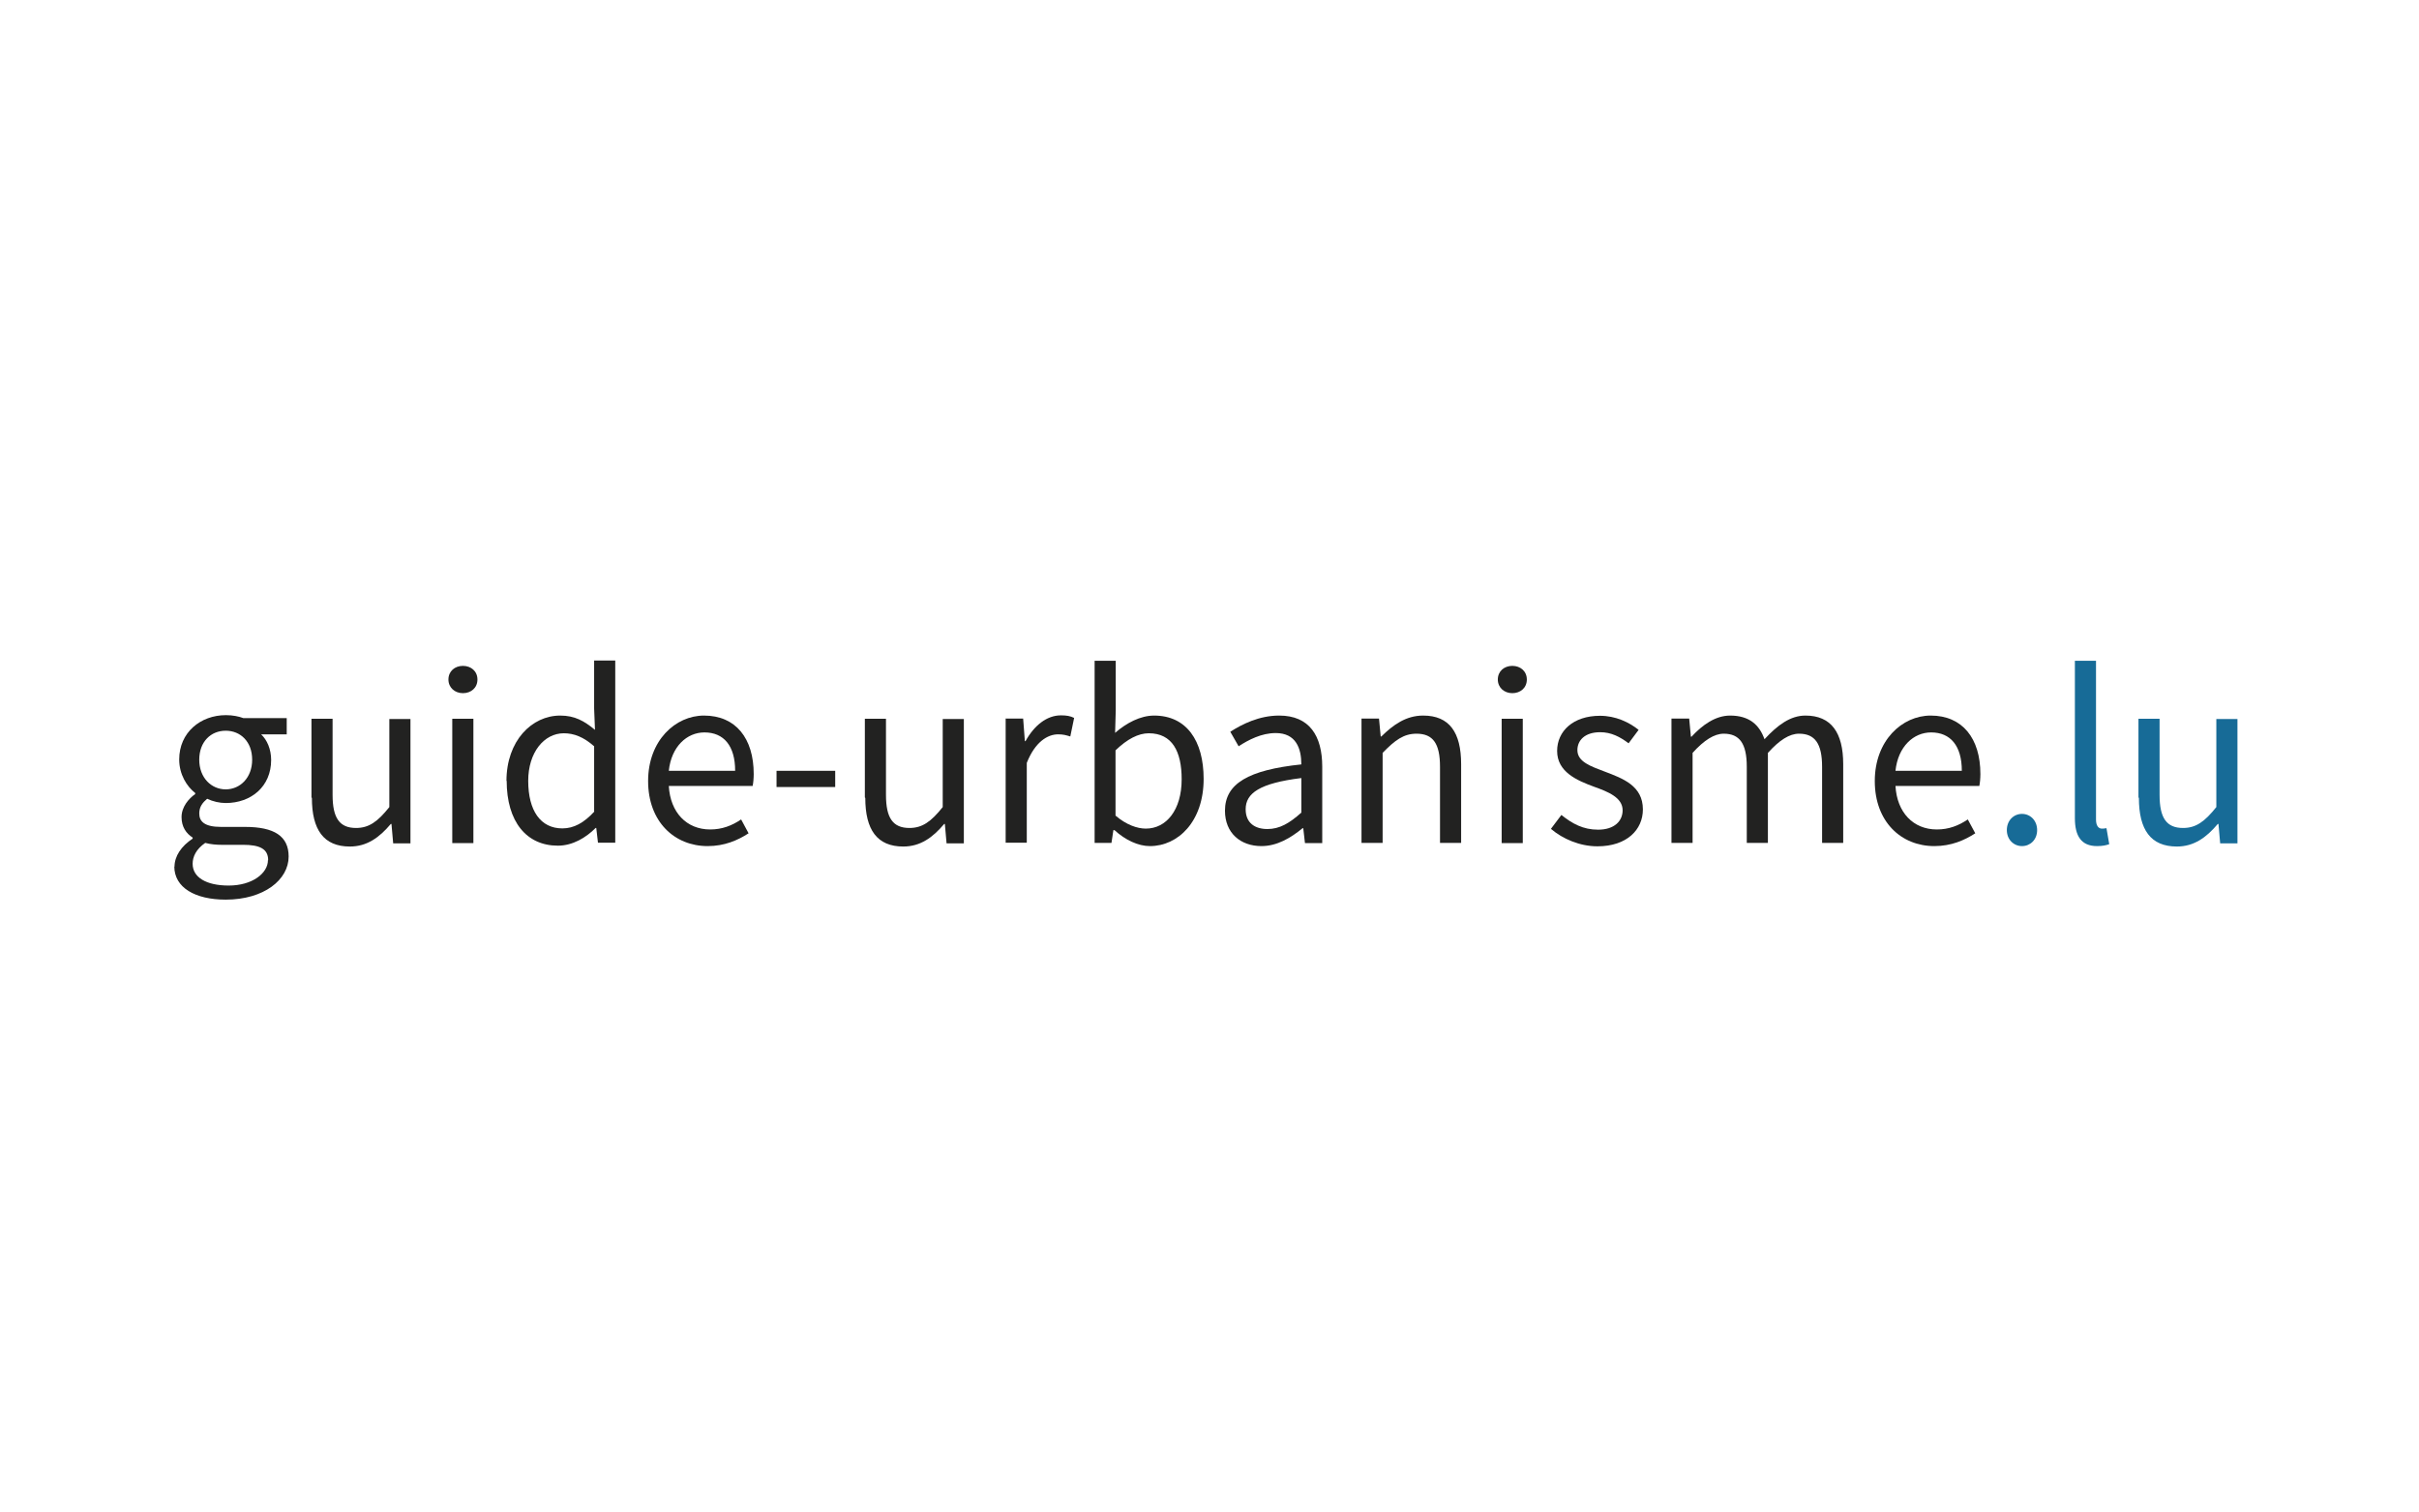 <?xml version="1.0" encoding="UTF-8"?><svg id="Layer_2" xmlns="http://www.w3.org/2000/svg" viewBox="0 0 113.39 70.87"><defs><style>.cls-1{fill:#176b97;}.cls-1,.cls-2{stroke-width:0px;}.cls-2{fill:#222221;}</style></defs><path class="cls-2" d="m8.18,40.64c0-.5.32-.97.85-1.32v-.05c-.3-.19-.52-.5-.52-.96,0-.48.34-.87.64-1.08v-.05c-.39-.3-.75-.87-.75-1.57,0-1.27,1-2.08,2.19-2.08.32,0,.61.06.82.14h2.03v.76h-1.2c.28.26.47.7.47,1.2,0,1.25-.94,2.02-2.13,2.02-.28,0-.6-.07-.87-.2-.21.18-.37.37-.37.69,0,.37.24.63,1.02.63h1.13c1.36,0,2.04.43,2.04,1.39,0,1.08-1.15,2.02-2.95,2.02-1.43,0-2.41-.56-2.41-1.56Zm4.39-.31c0-.54-.41-.72-1.18-.72h-1.01c-.22,0-.5-.02-.76-.09-.42.29-.59.64-.59.98,0,.63.63,1.02,1.69,1.02,1.11,0,1.84-.58,1.84-1.19Zm-.75-4.71c0-.85-.55-1.36-1.24-1.36s-1.24.51-1.24,1.36.57,1.39,1.24,1.39,1.24-.54,1.24-1.39Z"/><path class="cls-2" d="m14.6,37.39v-3.69h.99v3.57c0,1.09.33,1.55,1.1,1.55.6,0,1.01-.29,1.56-.98v-4.13h.99v5.83h-.81l-.08-.91h-.03c-.54.64-1.12,1.06-1.92,1.06-1.23,0-1.78-.79-1.78-2.28Z"/><path class="cls-2" d="m21.02,31.86c0-.39.3-.64.68-.64s.68.25.68.64-.3.64-.68.64-.68-.26-.68-.64Zm.18,1.84h.99v5.83h-.99v-5.83Z"/><path class="cls-2" d="m23.74,36.62c0-1.89,1.19-3.07,2.52-3.07.68,0,1.12.25,1.63.67l-.04-1v-2.25h.99v8.54h-.81l-.08-.69h-.03c-.45.45-1.07.83-1.77.83-1.46,0-2.4-1.11-2.4-3.05Zm4.11,1.43v-3.06c-.5-.44-.95-.61-1.42-.61-.93,0-1.67.9-1.67,2.23,0,1.4.58,2.23,1.6,2.23.54,0,1.01-.26,1.5-.79Z"/><path class="cls-2" d="m30.38,36.62c0-1.9,1.28-3.07,2.62-3.07,1.49,0,2.33,1.07,2.33,2.74,0,.21-.02.42-.05.56h-3.93c.07,1.24.83,2.04,1.94,2.04.56,0,1.02-.18,1.45-.47l.35.65c-.51.33-1.13.6-1.92.6-1.55,0-2.79-1.14-2.79-3.05Zm4.08-.48c0-1.17-.53-1.8-1.44-1.8-.82,0-1.55.66-1.67,1.8h3.11Z"/><path class="cls-2" d="m36.4,36.14h2.75v.76h-2.75v-.76Z"/><path class="cls-2" d="m40.54,37.39v-3.69h.99v3.57c0,1.09.33,1.55,1.1,1.55.6,0,1.01-.29,1.56-.98v-4.13h.99v5.83h-.81l-.08-.91h-.03c-.54.64-1.12,1.06-1.92,1.06-1.23,0-1.78-.79-1.78-2.28Z"/><path class="cls-2" d="m47.15,33.69h.81l.08,1.06h.03c.41-.74,1-1.21,1.66-1.21.26,0,.44.03.62.12l-.18.87c-.2-.06-.33-.1-.57-.1-.49,0-1.08.35-1.47,1.34v3.74h-.99v-5.83Z"/><path class="cls-2" d="m52.22,38.92h-.03l-.09.6h-.79v-8.54h.99v2.34l-.03,1.04c.53-.46,1.18-.81,1.83-.81,1.51,0,2.32,1.17,2.32,2.97,0,1.99-1.19,3.15-2.52,3.15-.54,0-1.15-.28-1.66-.75Zm3.17-2.39c0-1.29-.44-2.15-1.54-2.15-.49,0-1.01.27-1.56.8v3.06c.51.44,1.03.61,1.42.61.96,0,1.68-.87,1.68-2.31Z"/><path class="cls-2" d="m57.42,38.01c0-1.27,1.1-1.91,3.58-2.17,0-.75-.25-1.47-1.2-1.47-.67,0-1.28.32-1.74.62l-.39-.68c.54-.35,1.35-.76,2.29-.76,1.42,0,2.02.95,2.02,2.4v3.58h-.81l-.08-.7h-.03c-.56.46-1.2.84-1.93.84-.98,0-1.71-.61-1.71-1.66Zm3.58.09v-1.62c-1.95.24-2.61.71-2.61,1.46,0,.66.45.93,1.02.93s1.03-.27,1.59-.77Z"/><path class="cls-2" d="m63.83,33.69h.81l.08.84h.03c.56-.55,1.16-.98,1.96-.98,1.23,0,1.78.79,1.78,2.28v3.69h-.99v-3.57c0-1.09-.33-1.55-1.1-1.55-.6,0-1.01.3-1.59.9v4.22h-.99v-5.83Z"/><path class="cls-2" d="m70.21,31.86c0-.39.3-.64.68-.64s.68.25.68.64-.3.64-.68.64-.68-.26-.68-.64Zm.18,1.84h.99v5.83h-.99v-5.83Z"/><path class="cls-2" d="m72.7,38.86l.49-.65c.51.41,1.02.69,1.72.69.77,0,1.15-.41,1.15-.91,0-.6-.69-.87-1.33-1.1-.82-.3-1.74-.7-1.74-1.68,0-.93.75-1.65,2.01-1.65.73,0,1.36.3,1.81.66l-.47.63c-.4-.3-.81-.52-1.33-.52-.73,0-1.07.39-1.07.84,0,.55.63.76,1.29,1.01.84.32,1.78.66,1.78,1.77,0,.95-.75,1.73-2.13,1.73-.83,0-1.63-.35-2.17-.81Z"/><path class="cls-2" d="m78.37,33.69h.81l.08.85h.03c.51-.55,1.12-.99,1.81-.99.89,0,1.37.43,1.61,1.11.61-.66,1.21-1.11,1.92-1.11,1.2,0,1.77.79,1.77,2.28v3.69h-.99v-3.57c0-1.09-.34-1.55-1.08-1.55-.45,0-.92.3-1.46.9v4.22h-.99v-3.57c0-1.09-.34-1.55-1.08-1.55-.44,0-.92.3-1.46.9v4.22h-.99v-5.83Z"/><path class="cls-2" d="m87.88,36.62c0-1.9,1.28-3.07,2.62-3.07,1.49,0,2.33,1.07,2.33,2.74,0,.21-.02.42-.05.56h-3.93c.07,1.24.83,2.04,1.94,2.04.56,0,1.02-.18,1.45-.47l.35.65c-.51.33-1.13.6-1.92.6-1.55,0-2.79-1.14-2.79-3.05Zm4.08-.48c0-1.17-.53-1.8-1.44-1.8-.82,0-1.55.66-1.67,1.8h3.11Z"/><path class="cls-1" d="m94.07,38.92c0-.45.32-.76.71-.76s.71.31.71.76-.32.75-.71.75-.71-.31-.71-.75Z"/><path class="cls-1" d="m97.26,38.35v-7.37h.99v7.45c0,.3.13.42.27.42.06,0,.1,0,.22-.02l.13.75c-.14.05-.31.09-.57.09-.74,0-1.04-.47-1.04-1.31Z"/><path class="cls-1" d="m100.24,37.39v-3.69h.99v3.57c0,1.09.33,1.55,1.1,1.55.6,0,1.01-.29,1.56-.98v-4.13h.99v5.83h-.81l-.08-.91h-.03c-.54.64-1.12,1.06-1.92,1.06-1.23,0-1.78-.79-1.78-2.28Z"/></svg>